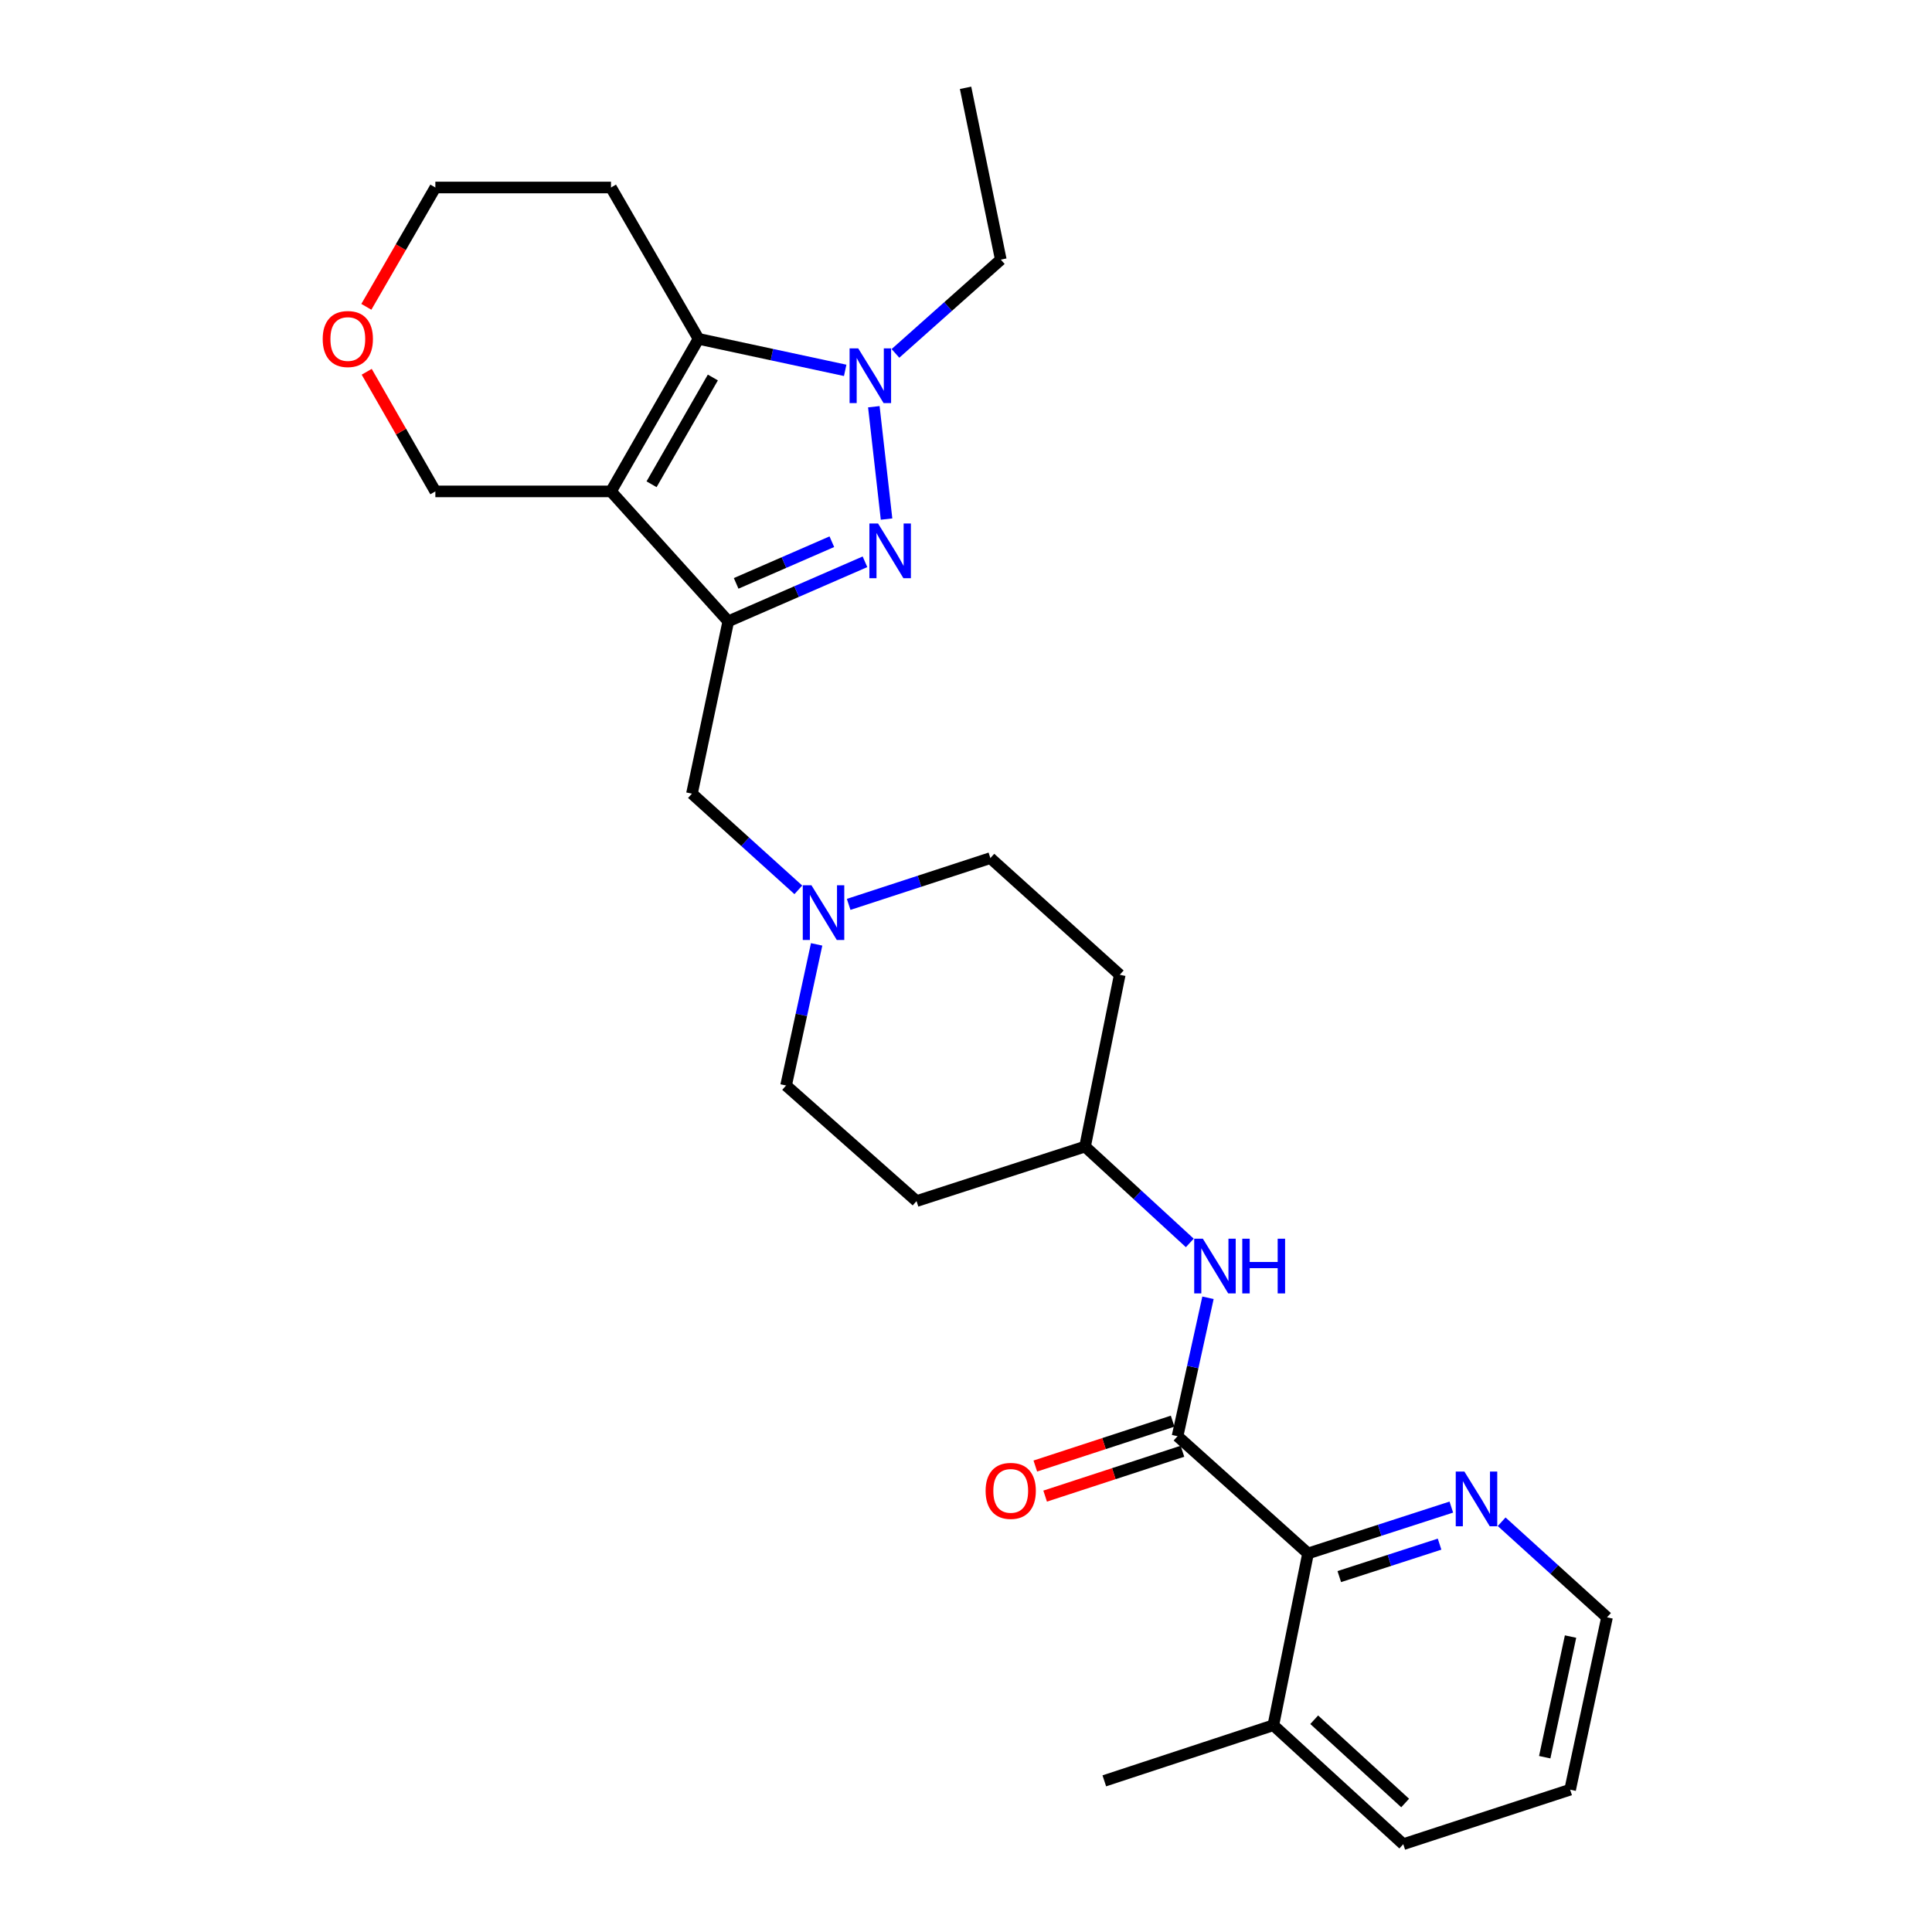 <?xml version='1.0' encoding='iso-8859-1'?>
<svg version='1.1' baseProfile='full'
              xmlns='http://www.w3.org/2000/svg'
                      xmlns:rdkit='http://www.rdkit.org/xml'
                      xmlns:xlink='http://www.w3.org/1999/xlink'
                  xml:space='preserve'
width='1000px' height='1000px' viewBox='0 0 1000 1000'>
<!-- END OF HEADER -->
<rect style='opacity:1.0;fill:#FFFFFF;stroke:none' width='1000' height='1000' x='0' y='0'> </rect>
<path class='bond-0' d='M 316.248,254.349 L 376.96,321.594' style='fill:none;fill-rule:evenodd;stroke:#000000;stroke-width:6px;stroke-linecap:butt;stroke-linejoin:miter;stroke-opacity:1' />
<path class='bond-3' d='M 316.248,254.349 L 361.566,175.395' style='fill:none;fill-rule:evenodd;stroke:#000000;stroke-width:6px;stroke-linecap:butt;stroke-linejoin:miter;stroke-opacity:1' />
<path class='bond-3' d='M 337.249,250.658 L 368.972,195.39' style='fill:none;fill-rule:evenodd;stroke:#000000;stroke-width:6px;stroke-linecap:butt;stroke-linejoin:miter;stroke-opacity:1' />
<path class='bond-12' d='M 316.248,254.349 L 225.339,254.349' style='fill:none;fill-rule:evenodd;stroke:#000000;stroke-width:6px;stroke-linecap:butt;stroke-linejoin:miter;stroke-opacity:1' />
<path class='bond-1' d='M 376.96,321.594 L 412.336,306.188' style='fill:none;fill-rule:evenodd;stroke:#000000;stroke-width:6px;stroke-linecap:butt;stroke-linejoin:miter;stroke-opacity:1' />
<path class='bond-1' d='M 412.336,306.188 L 447.712,290.782' style='fill:none;fill-rule:evenodd;stroke:#0000FF;stroke-width:6px;stroke-linecap:butt;stroke-linejoin:miter;stroke-opacity:1' />
<path class='bond-1' d='M 381.034,301.957 L 405.798,291.173' style='fill:none;fill-rule:evenodd;stroke:#000000;stroke-width:6px;stroke-linecap:butt;stroke-linejoin:miter;stroke-opacity:1' />
<path class='bond-1' d='M 405.798,291.173 L 430.561,280.389' style='fill:none;fill-rule:evenodd;stroke:#0000FF;stroke-width:6px;stroke-linecap:butt;stroke-linejoin:miter;stroke-opacity:1' />
<path class='bond-8' d='M 376.96,321.594 L 358.155,410.792' style='fill:none;fill-rule:evenodd;stroke:#000000;stroke-width:6px;stroke-linecap:butt;stroke-linejoin:miter;stroke-opacity:1' />
<path class='bond-27' d='M 458.876,268.67 L 452.296,210.518' style='fill:none;fill-rule:evenodd;stroke:#0000FF;stroke-width:6px;stroke-linecap:butt;stroke-linejoin:miter;stroke-opacity:1' />
<path class='bond-2' d='M 437.469,191.697 L 399.518,183.546' style='fill:none;fill-rule:evenodd;stroke:#0000FF;stroke-width:6px;stroke-linecap:butt;stroke-linejoin:miter;stroke-opacity:1' />
<path class='bond-2' d='M 399.518,183.546 L 361.566,175.395' style='fill:none;fill-rule:evenodd;stroke:#000000;stroke-width:6px;stroke-linecap:butt;stroke-linejoin:miter;stroke-opacity:1' />
<path class='bond-20' d='M 463.483,182.919 L 490.746,158.65' style='fill:none;fill-rule:evenodd;stroke:#0000FF;stroke-width:6px;stroke-linecap:butt;stroke-linejoin:miter;stroke-opacity:1' />
<path class='bond-20' d='M 490.746,158.65 L 518.01,134.38' style='fill:none;fill-rule:evenodd;stroke:#000000;stroke-width:6px;stroke-linecap:butt;stroke-linejoin:miter;stroke-opacity:1' />
<path class='bond-13' d='M 361.566,175.395 L 316.248,97.05' style='fill:none;fill-rule:evenodd;stroke:#000000;stroke-width:6px;stroke-linecap:butt;stroke-linejoin:miter;stroke-opacity:1' />
<path class='bond-4' d='M 609.492,743.377 L 617.372,707.553' style='fill:none;fill-rule:evenodd;stroke:#000000;stroke-width:6px;stroke-linecap:butt;stroke-linejoin:miter;stroke-opacity:1' />
<path class='bond-4' d='M 617.372,707.553 L 625.252,671.729' style='fill:none;fill-rule:evenodd;stroke:#0000FF;stroke-width:6px;stroke-linecap:butt;stroke-linejoin:miter;stroke-opacity:1' />
<path class='bond-5' d='M 609.492,743.377 L 677.046,804.061' style='fill:none;fill-rule:evenodd;stroke:#000000;stroke-width:6px;stroke-linecap:butt;stroke-linejoin:miter;stroke-opacity:1' />
<path class='bond-10' d='M 606.949,735.593 L 571.413,747.205' style='fill:none;fill-rule:evenodd;stroke:#000000;stroke-width:6px;stroke-linecap:butt;stroke-linejoin:miter;stroke-opacity:1' />
<path class='bond-10' d='M 571.413,747.205 L 535.878,758.817' style='fill:none;fill-rule:evenodd;stroke:#FF0000;stroke-width:6px;stroke-linecap:butt;stroke-linejoin:miter;stroke-opacity:1' />
<path class='bond-10' d='M 612.035,751.16 L 576.5,762.772' style='fill:none;fill-rule:evenodd;stroke:#000000;stroke-width:6px;stroke-linecap:butt;stroke-linejoin:miter;stroke-opacity:1' />
<path class='bond-10' d='M 576.5,762.772 L 540.964,774.383' style='fill:none;fill-rule:evenodd;stroke:#FF0000;stroke-width:6px;stroke-linecap:butt;stroke-linejoin:miter;stroke-opacity:1' />
<path class='bond-9' d='M 677.046,804.061 L 714.124,792.063' style='fill:none;fill-rule:evenodd;stroke:#000000;stroke-width:6px;stroke-linecap:butt;stroke-linejoin:miter;stroke-opacity:1' />
<path class='bond-9' d='M 714.124,792.063 L 751.203,780.065' style='fill:none;fill-rule:evenodd;stroke:#0000FF;stroke-width:6px;stroke-linecap:butt;stroke-linejoin:miter;stroke-opacity:1' />
<path class='bond-9' d='M 693.212,816.043 L 719.166,807.644' style='fill:none;fill-rule:evenodd;stroke:#000000;stroke-width:6px;stroke-linecap:butt;stroke-linejoin:miter;stroke-opacity:1' />
<path class='bond-9' d='M 719.166,807.644 L 745.121,799.245' style='fill:none;fill-rule:evenodd;stroke:#0000FF;stroke-width:6px;stroke-linecap:butt;stroke-linejoin:miter;stroke-opacity:1' />
<path class='bond-11' d='M 677.046,804.061 L 659.086,892.978' style='fill:none;fill-rule:evenodd;stroke:#000000;stroke-width:6px;stroke-linecap:butt;stroke-linejoin:miter;stroke-opacity:1' />
<path class='bond-6' d='M 615.838,643.336 L 588.728,618.401' style='fill:none;fill-rule:evenodd;stroke:#0000FF;stroke-width:6px;stroke-linecap:butt;stroke-linejoin:miter;stroke-opacity:1' />
<path class='bond-6' d='M 588.728,618.401 L 561.617,593.466' style='fill:none;fill-rule:evenodd;stroke:#000000;stroke-width:6px;stroke-linecap:butt;stroke-linejoin:miter;stroke-opacity:1' />
<path class='bond-7' d='M 413.219,460.575 L 385.687,435.684' style='fill:none;fill-rule:evenodd;stroke:#0000FF;stroke-width:6px;stroke-linecap:butt;stroke-linejoin:miter;stroke-opacity:1' />
<path class='bond-7' d='M 385.687,435.684 L 358.155,410.792' style='fill:none;fill-rule:evenodd;stroke:#000000;stroke-width:6px;stroke-linecap:butt;stroke-linejoin:miter;stroke-opacity:1' />
<path class='bond-18' d='M 422.692,488.809 L 414.784,525.329' style='fill:none;fill-rule:evenodd;stroke:#0000FF;stroke-width:6px;stroke-linecap:butt;stroke-linejoin:miter;stroke-opacity:1' />
<path class='bond-18' d='M 414.784,525.329 L 406.875,561.849' style='fill:none;fill-rule:evenodd;stroke:#000000;stroke-width:6px;stroke-linecap:butt;stroke-linejoin:miter;stroke-opacity:1' />
<path class='bond-19' d='M 439.266,468.109 L 475.94,456.128' style='fill:none;fill-rule:evenodd;stroke:#0000FF;stroke-width:6px;stroke-linecap:butt;stroke-linejoin:miter;stroke-opacity:1' />
<path class='bond-19' d='M 475.94,456.128 L 512.614,444.146' style='fill:none;fill-rule:evenodd;stroke:#000000;stroke-width:6px;stroke-linecap:butt;stroke-linejoin:miter;stroke-opacity:1' />
<path class='bond-22' d='M 777.254,787.66 L 804.521,812.397' style='fill:none;fill-rule:evenodd;stroke:#0000FF;stroke-width:6px;stroke-linecap:butt;stroke-linejoin:miter;stroke-opacity:1' />
<path class='bond-22' d='M 804.521,812.397 L 831.788,837.133' style='fill:none;fill-rule:evenodd;stroke:#000000;stroke-width:6px;stroke-linecap:butt;stroke-linejoin:miter;stroke-opacity:1' />
<path class='bond-23' d='M 659.086,892.978 L 571.589,921.765' style='fill:none;fill-rule:evenodd;stroke:#000000;stroke-width:6px;stroke-linecap:butt;stroke-linejoin:miter;stroke-opacity:1' />
<path class='bond-24' d='M 659.086,892.978 L 726.331,954.545' style='fill:none;fill-rule:evenodd;stroke:#000000;stroke-width:6px;stroke-linecap:butt;stroke-linejoin:miter;stroke-opacity:1' />
<path class='bond-24' d='M 680.232,890.134 L 727.303,933.232' style='fill:none;fill-rule:evenodd;stroke:#000000;stroke-width:6px;stroke-linecap:butt;stroke-linejoin:miter;stroke-opacity:1' />
<path class='bond-14' d='M 225.339,254.349 L 207.573,223.39' style='fill:none;fill-rule:evenodd;stroke:#000000;stroke-width:6px;stroke-linecap:butt;stroke-linejoin:miter;stroke-opacity:1' />
<path class='bond-14' d='M 207.573,223.39 L 189.806,192.431' style='fill:none;fill-rule:evenodd;stroke:#FF0000;stroke-width:6px;stroke-linecap:butt;stroke-linejoin:miter;stroke-opacity:1' />
<path class='bond-28' d='M 316.248,97.05 L 225.339,97.05' style='fill:none;fill-rule:evenodd;stroke:#000000;stroke-width:6px;stroke-linecap:butt;stroke-linejoin:miter;stroke-opacity:1' />
<path class='bond-21' d='M 189.62,158.812 L 207.48,127.931' style='fill:none;fill-rule:evenodd;stroke:#FF0000;stroke-width:6px;stroke-linecap:butt;stroke-linejoin:miter;stroke-opacity:1' />
<path class='bond-21' d='M 207.48,127.931 L 225.339,97.05' style='fill:none;fill-rule:evenodd;stroke:#000000;stroke-width:6px;stroke-linecap:butt;stroke-linejoin:miter;stroke-opacity:1' />
<path class='bond-15' d='M 561.617,593.466 L 579.577,504.549' style='fill:none;fill-rule:evenodd;stroke:#000000;stroke-width:6px;stroke-linecap:butt;stroke-linejoin:miter;stroke-opacity:1' />
<path class='bond-29' d='M 561.617,593.466 L 474.402,621.679' style='fill:none;fill-rule:evenodd;stroke:#000000;stroke-width:6px;stroke-linecap:butt;stroke-linejoin:miter;stroke-opacity:1' />
<path class='bond-16' d='M 474.402,621.679 L 406.875,561.849' style='fill:none;fill-rule:evenodd;stroke:#000000;stroke-width:6px;stroke-linecap:butt;stroke-linejoin:miter;stroke-opacity:1' />
<path class='bond-17' d='M 579.577,504.549 L 512.614,444.146' style='fill:none;fill-rule:evenodd;stroke:#000000;stroke-width:6px;stroke-linecap:butt;stroke-linejoin:miter;stroke-opacity:1' />
<path class='bond-25' d='M 518.01,134.38 L 499.777,45.455' style='fill:none;fill-rule:evenodd;stroke:#000000;stroke-width:6px;stroke-linecap:butt;stroke-linejoin:miter;stroke-opacity:1' />
<path class='bond-30' d='M 831.788,837.133 L 812.7,926.332' style='fill:none;fill-rule:evenodd;stroke:#000000;stroke-width:6px;stroke-linecap:butt;stroke-linejoin:miter;stroke-opacity:1' />
<path class='bond-30' d='M 812.911,847.086 L 799.549,909.525' style='fill:none;fill-rule:evenodd;stroke:#000000;stroke-width:6px;stroke-linecap:butt;stroke-linejoin:miter;stroke-opacity:1' />
<path class='bond-26' d='M 726.331,954.545 L 812.7,926.332' style='fill:none;fill-rule:evenodd;stroke:#000000;stroke-width:6px;stroke-linecap:butt;stroke-linejoin:miter;stroke-opacity:1' />
<path  class='atom-2' d='M 454.477 270.95
L 463.757 285.95
Q 464.677 287.43, 466.157 290.11
Q 467.637 292.79, 467.717 292.95
L 467.717 270.95
L 471.477 270.95
L 471.477 299.27
L 467.597 299.27
L 457.637 282.87
Q 456.477 280.95, 455.237 278.75
Q 454.037 276.55, 453.677 275.87
L 453.677 299.27
L 449.997 299.27
L 449.997 270.95
L 454.477 270.95
' fill='#0000FF'/>
<path  class='atom-3' d='M 444.223 180.332
L 453.503 195.332
Q 454.423 196.812, 455.903 199.492
Q 457.383 202.172, 457.463 202.332
L 457.463 180.332
L 461.223 180.332
L 461.223 208.652
L 457.343 208.652
L 447.383 192.252
Q 446.223 190.332, 444.983 188.132
Q 443.783 185.932, 443.423 185.252
L 443.423 208.652
L 439.743 208.652
L 439.743 180.332
L 444.223 180.332
' fill='#0000FF'/>
<path  class='atom-7' d='M 622.602 641.155
L 631.882 656.155
Q 632.802 657.635, 634.282 660.315
Q 635.762 662.995, 635.842 663.155
L 635.842 641.155
L 639.602 641.155
L 639.602 669.475
L 635.722 669.475
L 625.762 653.075
Q 624.602 651.155, 623.362 648.955
Q 622.162 646.755, 621.802 646.075
L 621.802 669.475
L 618.122 669.475
L 618.122 641.155
L 622.602 641.155
' fill='#0000FF'/>
<path  class='atom-7' d='M 643.002 641.155
L 646.842 641.155
L 646.842 653.195
L 661.322 653.195
L 661.322 641.155
L 665.162 641.155
L 665.162 669.475
L 661.322 669.475
L 661.322 656.395
L 646.842 656.395
L 646.842 669.475
L 643.002 669.475
L 643.002 641.155
' fill='#0000FF'/>
<path  class='atom-8' d='M 419.994 458.2
L 429.274 473.2
Q 430.194 474.68, 431.674 477.36
Q 433.154 480.04, 433.234 480.2
L 433.234 458.2
L 436.994 458.2
L 436.994 486.52
L 433.114 486.52
L 423.154 470.12
Q 421.994 468.2, 420.754 466
Q 419.554 463.8, 419.194 463.12
L 419.194 486.52
L 415.514 486.52
L 415.514 458.2
L 419.994 458.2
' fill='#0000FF'/>
<path  class='atom-10' d='M 757.974 761.688
L 767.254 776.688
Q 768.174 778.168, 769.654 780.848
Q 771.134 783.528, 771.214 783.688
L 771.214 761.688
L 774.974 761.688
L 774.974 790.008
L 771.094 790.008
L 761.134 773.608
Q 759.974 771.688, 758.734 769.488
Q 757.534 767.288, 757.174 766.608
L 757.174 790.008
L 753.494 790.008
L 753.494 761.688
L 757.974 761.688
' fill='#0000FF'/>
<path  class='atom-11' d='M 510.15 771.67
Q 510.15 764.87, 513.51 761.07
Q 516.87 757.27, 523.15 757.27
Q 529.43 757.27, 532.79 761.07
Q 536.15 764.87, 536.15 771.67
Q 536.15 778.55, 532.75 782.47
Q 529.35 786.35, 523.15 786.35
Q 516.91 786.35, 513.51 782.47
Q 510.15 778.59, 510.15 771.67
M 523.15 783.15
Q 527.47 783.15, 529.79 780.27
Q 532.15 777.35, 532.15 771.67
Q 532.15 766.11, 529.79 763.31
Q 527.47 760.47, 523.15 760.47
Q 518.83 760.47, 516.47 763.27
Q 514.15 766.07, 514.15 771.67
Q 514.15 777.39, 516.47 780.27
Q 518.83 783.15, 523.15 783.15
' fill='#FF0000'/>
<path  class='atom-15' d='M 167.03 175.475
Q 167.03 168.675, 170.39 164.875
Q 173.75 161.075, 180.03 161.075
Q 186.31 161.075, 189.67 164.875
Q 193.03 168.675, 193.03 175.475
Q 193.03 182.355, 189.63 186.275
Q 186.23 190.155, 180.03 190.155
Q 173.79 190.155, 170.39 186.275
Q 167.03 182.395, 167.03 175.475
M 180.03 186.955
Q 184.35 186.955, 186.67 184.075
Q 189.03 181.155, 189.03 175.475
Q 189.03 169.915, 186.67 167.115
Q 184.35 164.275, 180.03 164.275
Q 175.71 164.275, 173.35 167.075
Q 171.03 169.875, 171.03 175.475
Q 171.03 181.195, 173.35 184.075
Q 175.71 186.955, 180.03 186.955
' fill='#FF0000'/>
</svg>
